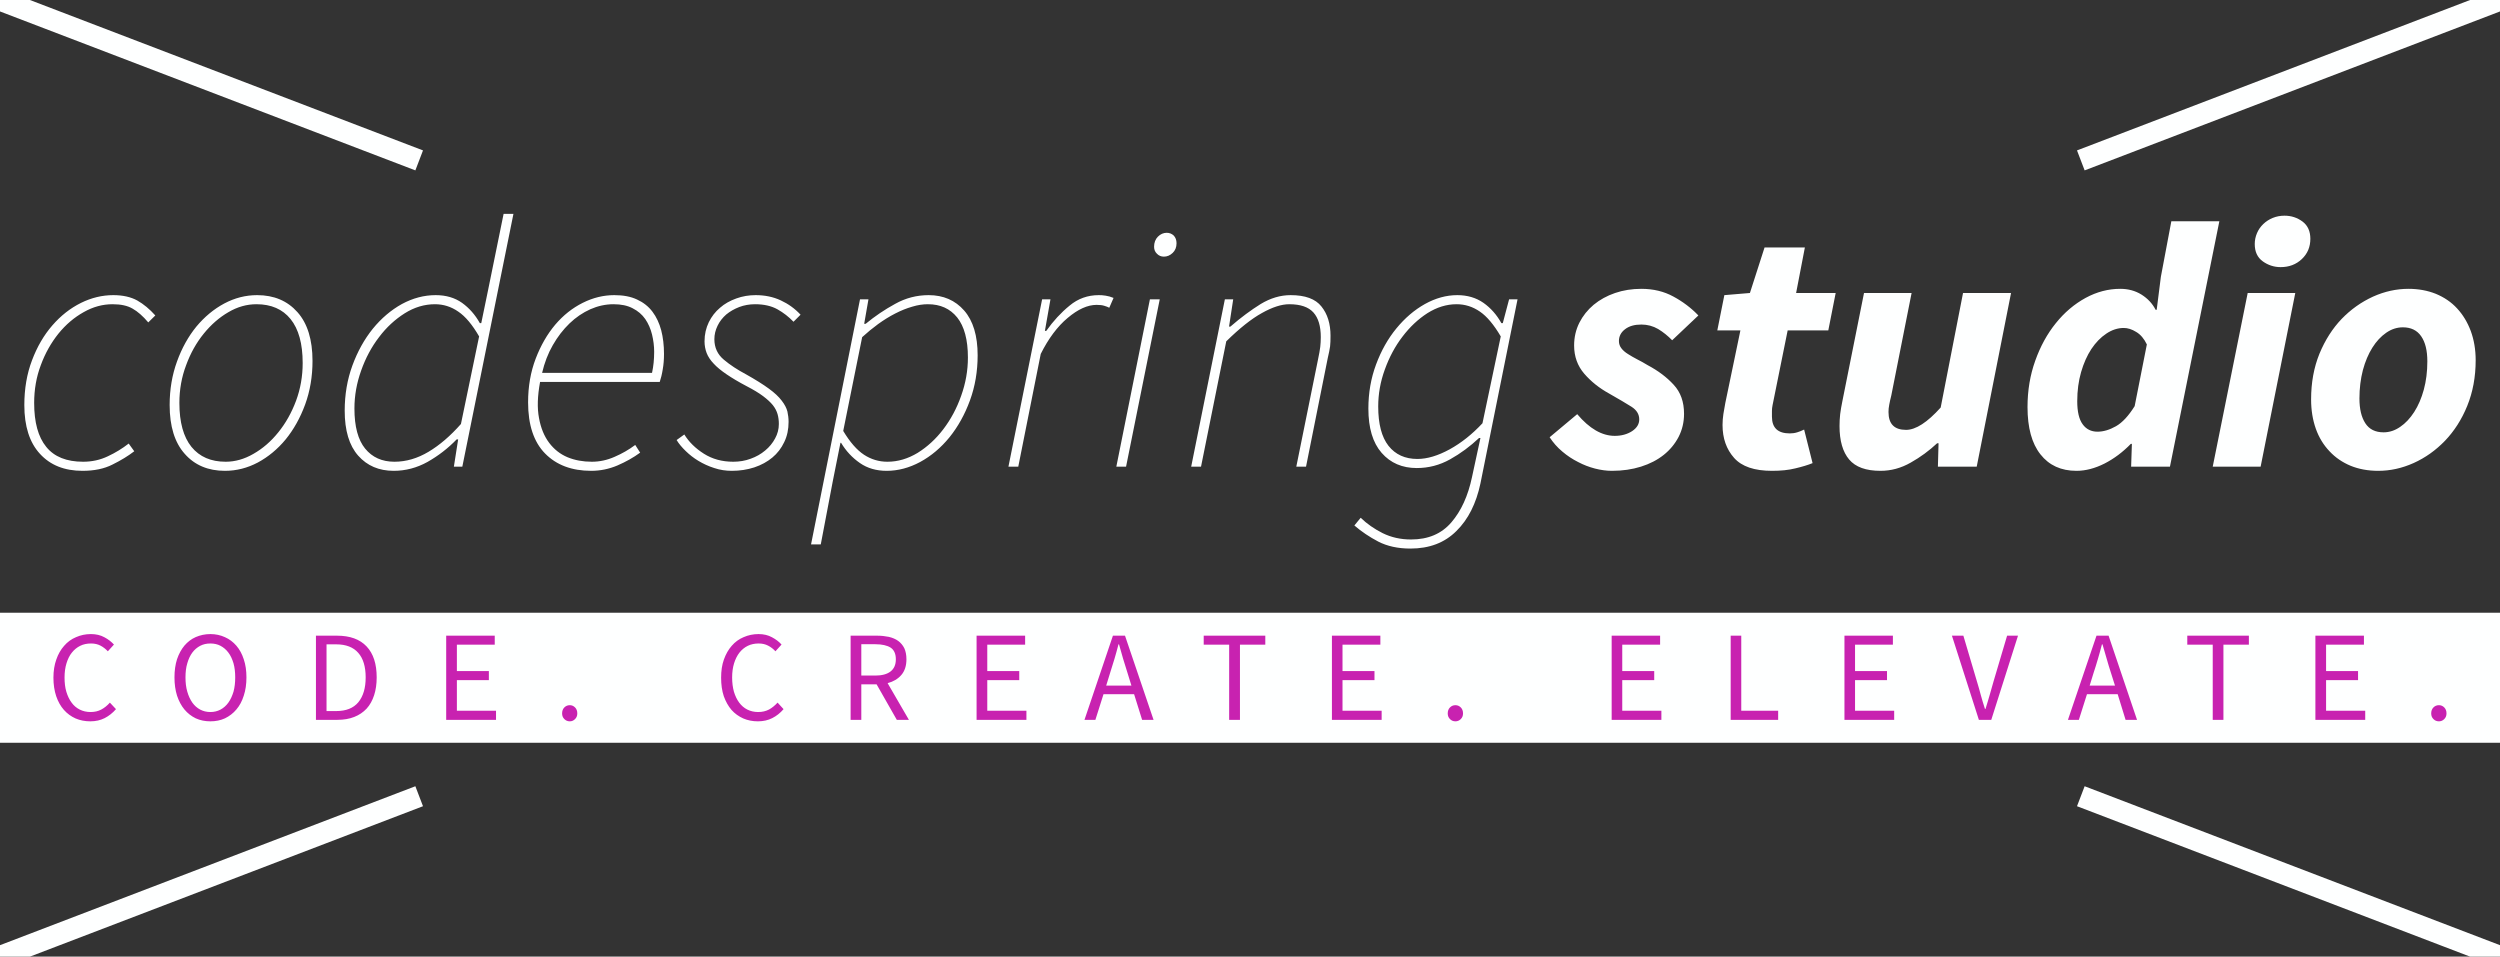 <svg xmlns="http://www.w3.org/2000/svg" width="100%" height="100%" viewBox="0 0 233.79 89.46" preserveAspectRatio="xMidYMid meet"><rect x="0" y="0" width="233.79" height="89.46" fill="#333333" stroke="none"/><g fill="#feffff"><line stroke="#feffff" stroke-width="2" x1="0" y1="0" x2="39.2" y2="15"></line><line stroke="#feffff" stroke-width="2" x1="233.79" y1="0" x2="194.59" y2="15"></line><line stroke="#feffff" stroke-width="2" x1="0" y1="89.46" x2="39.2" y2="74.46"></line><line stroke="#feffff" stroke-width="2" x1="233.79" y1="89.46" x2="194.59" y2="74.46"></line><g fill="#feffff" transform="translate(0,20)"><g data-gra="path-name" fill-rule="" class="tp-name" transform="translate(2.275,0)"><g transform="scale(1)"><g><path d="M1.44-5.76C1.44-3.78 1.93-2.25 2.9-1.2 3.87-0.14 5.19 0.39 6.88 0.39 7.97 0.39 8.91 0.2 9.69-0.2 10.48-0.59 11.15-1 11.72-1.44L11.2-2.16C10.61-1.7 9.96-1.3 9.25-0.97 8.54-0.63 7.77-0.46 6.94-0.46 5.39-0.46 4.24-0.92 3.49-1.85 2.73-2.78 2.36-4.15 2.36-5.96 2.36-7.2 2.56-8.38 2.98-9.49 3.39-10.61 3.95-11.59 4.63-12.44 5.32-13.29 6.11-13.96 6.99-14.45 7.87-14.95 8.77-15.19 9.69-15.19 10.46-15.19 11.08-15.06 11.56-14.78 12.04-14.51 12.53-14.08 13.03-13.49L13.69-14.14C13.16-14.73 12.6-15.2 12-15.54 11.4-15.87 10.65-16.04 9.76-16.04 8.73-16.04 7.72-15.8 6.73-15.31 5.73-14.81 4.85-14.12 4.06-13.21 3.27-12.3 2.64-11.22 2.16-9.95 1.68-8.69 1.44-7.29 1.44-5.76ZM20.2 0.39C21.27 0.39 22.3 0.13 23.28-0.39 24.26-0.92 25.13-1.64 25.88-2.55 26.63-3.47 27.24-4.56 27.7-5.81 28.16-7.07 28.39-8.43 28.39-9.89 28.39-11.87 27.92-13.4 26.98-14.45 26.04-15.51 24.78-16.04 23.21-16.04 22.14-16.04 21.12-15.78 20.14-15.26 19.15-14.73 18.29-14.01 17.53-13.1 16.78-12.18 16.17-11.09 15.72-9.84 15.26-8.58 15.03-7.22 15.03-5.76 15.03-3.78 15.5-2.25 16.44-1.2 17.37-0.14 18.63 0.39 20.2 0.39ZM23.15-15.19C24.52-15.19 25.59-14.73 26.34-13.8 27.09-12.87 27.47-11.5 27.47-9.69 27.47-8.45 27.26-7.27 26.85-6.16 26.43-5.04 25.88-4.06 25.19-3.21 24.51-2.36 23.73-1.69 22.87-1.2 22.01-0.7 21.14-0.46 20.27-0.46 18.89-0.46 17.83-0.92 17.07-1.85 16.32-2.78 15.94-4.15 15.94-5.96 15.94-7.2 16.15-8.38 16.57-9.49 16.98-10.61 17.53-11.59 18.22-12.44 18.91-13.29 19.68-13.96 20.53-14.45 21.38-14.95 22.25-15.19 23.15-15.19ZM44.82-16.57L44.17-13.42 44.04-13.42C43.6-14.21 43.04-14.84 42.37-15.32 41.69-15.8 40.87-16.04 39.91-16.04 38.82-16.04 37.77-15.76 36.75-15.21 35.74-14.65 34.83-13.88 34.03-12.9 33.24-11.92 32.6-10.77 32.12-9.46 31.64-8.15 31.4-6.74 31.4-5.24 31.4-3.38 31.82-1.98 32.66-1.03 33.5-0.08 34.61 0.39 35.98 0.39 37.09 0.39 38.15 0.11 39.14-0.44 40.13-1 41.05-1.7 41.87-2.55L42.01-2.55 41.61 0 42.4 0 47.18-23.64 46.26-23.64ZM36.05-0.46C34.89-0.46 33.98-0.87 33.31-1.69 32.65-2.5 32.31-3.75 32.31-5.43 32.31-6.64 32.52-7.82 32.94-8.99 33.35-10.15 33.91-11.2 34.61-12.11 35.3-13.03 36.11-13.77 37.01-14.34 37.92-14.91 38.86-15.19 39.84-15.19 40.63-15.19 41.36-14.96 42.02-14.5 42.69-14.05 43.34-13.27 43.97-12.18L42.27-3.99C41.29-2.88 40.28-2.01 39.24-1.39 38.2-0.77 37.14-0.46 36.05-0.46ZM48.55-6.02C48.55-3.91 49.08-2.31 50.14-1.23 51.2-0.15 52.64 0.39 54.45 0.39 55.3 0.39 56.12 0.22 56.9-0.11 57.69-0.45 58.4-0.85 59.03-1.31L58.57-2.03C57.98-1.59 57.34-1.22 56.64-0.92 55.94-0.61 55.23-0.46 54.51-0.46 53.68-0.46 52.92-0.6 52.24-0.88 51.55-1.17 50.98-1.62 50.52-2.23 50.06-2.84 49.74-3.61 49.57-4.55 49.39-5.49 49.43-6.61 49.67-7.92L60.86-7.92C60.97-8.25 61.07-8.64 61.14-9.09 61.22-9.53 61.26-10.02 61.26-10.54 61.26-11.35 61.17-12.09 61-12.75 60.82-13.42 60.55-14 60.18-14.49 59.81-14.98 59.33-15.36 58.74-15.63 58.15-15.91 57.44-16.04 56.61-16.04 55.6-16.04 54.62-15.8 53.66-15.32 52.7-14.84 51.84-14.16 51.09-13.28 50.34-12.39 49.73-11.33 49.26-10.1 48.79-8.87 48.55-7.51 48.55-6.02ZM60.14-8.77L49.86-8.77C50.08-9.71 50.41-10.58 50.86-11.36 51.31-12.15 51.83-12.82 52.42-13.39 53.01-13.96 53.66-14.4 54.37-14.72 55.07-15.03 55.8-15.19 56.54-15.19 57.24-15.19 57.84-15.07 58.33-14.81 58.82-14.56 59.21-14.23 59.51-13.8 59.8-13.37 60.01-12.89 60.14-12.36 60.27-11.82 60.34-11.28 60.34-10.74 60.34-10.37 60.32-10.03 60.29-9.72 60.26-9.42 60.21-9.1 60.14-8.77ZM63.16-3.01L62.44-2.49C62.65-2.14 62.94-1.8 63.29-1.46 63.64-1.12 64.03-0.81 64.48-0.54 64.93-0.27 65.42-0.04 65.96 0.13 66.49 0.31 67.04 0.39 67.61 0.39 68.35 0.39 69.05 0.28 69.7 0.07 70.36-0.15 70.92-0.46 71.39-0.85 71.86-1.24 72.23-1.72 72.5-2.29 72.78-2.86 72.91-3.49 72.91-4.19 72.91-4.52 72.87-4.84 72.8-5.16 72.72-5.47 72.55-5.81 72.27-6.17 72-6.53 71.6-6.91 71.06-7.3 70.53-7.69 69.81-8.14 68.92-8.64 68.13-9.06 67.44-9.51 66.86-10 66.27-10.49 65.97-11.13 65.97-11.92 65.97-12.35 66.07-12.77 66.27-13.18 66.46-13.58 66.74-13.93 67.08-14.23 67.43-14.52 67.84-14.75 68.3-14.93 68.75-15.1 69.25-15.19 69.77-15.19 70.6-15.19 71.3-15.03 71.86-14.72 72.43-14.4 72.93-14.01 73.37-13.55L74.03-14.21C73.5-14.78 72.89-15.22 72.18-15.55 71.47-15.88 70.69-16.04 69.83-16.04 69.2-16.04 68.6-15.94 68.02-15.73 67.44-15.52 66.93-15.24 66.5-14.86 66.06-14.49 65.71-14.04 65.45-13.51 65.19-12.97 65.05-12.38 65.05-11.72 65.05-11.33 65.12-10.96 65.25-10.62 65.38-10.29 65.6-9.95 65.91-9.63 66.21-9.3 66.62-8.97 67.12-8.63 67.62-8.29 68.24-7.92 68.98-7.53 69.62-7.2 70.13-6.89 70.52-6.6 70.92-6.3 71.22-6.02 71.44-5.75 71.66-5.47 71.8-5.19 71.88-4.91 71.96-4.63 72-4.32 72-3.99 72-3.51 71.88-3.06 71.65-2.64 71.42-2.21 71.11-1.83 70.72-1.51 70.33-1.18 69.87-0.92 69.36-0.74 68.85-0.55 68.31-0.46 67.74-0.46 66.69-0.46 65.78-0.71 64.99-1.21 64.2-1.71 63.59-2.31 63.16-3.01ZM77.04 1.38L77.76-2.23 77.82-2.23C78.28-1.46 78.87-0.83 79.58-0.34 80.28 0.15 81.12 0.39 82.08 0.39 83.15 0.39 84.2 0.11 85.22-0.44 86.25-1 87.16-1.77 87.96-2.75 88.75-3.73 89.39-4.88 89.87-6.19 90.35-7.5 90.59-8.91 90.59-10.41 90.59-12.24 90.17-13.64 89.33-14.6 88.49-15.56 87.38-16.04 86.01-16.04 84.9-16.04 83.85-15.77 82.87-15.22 81.88-14.68 80.97-14.06 80.12-13.36L79.98-13.36 80.38-15.65 79.59-15.65 75.01 7.27 75.92 7.27ZM85.94-15.19C87.1-15.19 88.01-14.78 88.68-13.95 89.34-13.12 89.68-11.87 89.68-10.21 89.68-8.99 89.47-7.8 89.05-6.63 88.64-5.46 88.08-4.42 87.38-3.5 86.69-2.59 85.88-1.85 84.98-1.29 84.07-0.74 83.13-0.46 82.15-0.46 81.36-0.46 80.63-0.68 79.97-1.11 79.3-1.55 78.65-2.29 78.02-3.34L79.79-12.11C80.27-12.55 80.77-12.96 81.29-13.34 81.82-13.72 82.35-14.05 82.88-14.32 83.42-14.6 83.95-14.81 84.47-14.96 84.99-15.12 85.48-15.19 85.94-15.19ZM96.62-15.65L93.47 0 94.39 0 96.49-10.54C97.21-11.98 98.05-13.11 99.01-13.91 99.97-14.72 100.87-15.13 101.72-15.13 102.03-15.13 102.27-15.1 102.44-15.04 102.62-14.99 102.77-14.93 102.9-14.86L103.3-15.78C103.03-15.89 102.79-15.96 102.56-15.99 102.33-16.03 102.12-16.04 101.92-16.04 100.89-16.04 99.98-15.72 99.19-15.06 98.39-14.41 97.66-13.62 97.01-12.7L96.88-12.7 97.4-15.65ZM106.7-15.65L103.56 0 104.47 0 107.62-15.65ZM108.01-19.64C108.32-19.64 108.59-19.76 108.83-19.99 109.07-20.22 109.19-20.52 109.19-20.89 109.19-21.19 109.1-21.43 108.93-21.61 108.75-21.78 108.53-21.87 108.27-21.87 107.97-21.87 107.69-21.75 107.45-21.51 107.21-21.27 107.09-20.95 107.09-20.56 107.09-20.3 107.18-20.08 107.36-19.91 107.53-19.73 107.75-19.64 108.01-19.64ZM113.71-15.65L110.56 0 111.48 0 113.84-11.72C115.08-12.94 116.2-13.83 117.18-14.37 118.16-14.92 119.01-15.19 119.73-15.19 120.78-15.19 121.53-14.93 121.99-14.42 122.45-13.91 122.68-13.14 122.68-12.11 122.68-11.79 122.66-11.48 122.63-11.2 122.6-10.91 122.52-10.52 122.42-10.02L120.39 0 121.3 0 123.33-10.15C123.44-10.61 123.51-10.97 123.55-11.25 123.58-11.52 123.59-11.85 123.59-12.24 123.59-13.36 123.31-14.27 122.74-14.98 122.18-15.69 121.22-16.04 119.86-16.04 118.9-16.04 117.97-15.76 117.06-15.21 116.16-14.65 115.21-13.95 114.23-13.1L114.1-13.1 114.49-15.65ZM141.08-15.65L140.29-15.65 139.7-13.42 139.57-13.42C139.13-14.21 138.57-14.84 137.89-15.32 137.2-15.8 136.38-16.04 135.45-16.04 134.42-16.04 133.41-15.76 132.42-15.21 131.42-14.65 130.54-13.89 129.75-12.93 128.96-11.97 128.33-10.85 127.85-9.56 127.37-8.27 127.13-6.9 127.13-5.43 127.13-3.62 127.54-2.24 128.37-1.29 129.2-0.34 130.3 0.13 131.65 0.13 132.76 0.13 133.8-0.14 134.78-0.69 135.75-1.23 136.65-1.9 137.48-2.68L137.61-2.68 136.82 0.98C136.45 2.73 135.81 4.14 134.89 5.21 133.97 6.28 132.72 6.81 131.12 6.81 130.14 6.81 129.26 6.61 128.47 6.22 127.69 5.83 127 5.35 126.41 4.78L125.82 5.5C126.48 6.07 127.22 6.57 128.06 7.01 128.9 7.44 129.9 7.66 131.06 7.66 132.83 7.66 134.26 7.12 135.36 6.02 136.47 4.93 137.21 3.45 137.61 1.57ZM131.71-0.72C130.56-0.72 129.66-1.13 129.01-1.95 128.37-2.77 128.05-3.99 128.05-5.63 128.05-6.79 128.25-7.94 128.67-9.09 129.08-10.23 129.63-11.26 130.32-12.16 131.01-13.07 131.79-13.8 132.66-14.36 133.54-14.91 134.44-15.19 135.38-15.19 136.17-15.19 136.89-14.96 137.56-14.5 138.22-14.05 138.87-13.27 139.51-12.18L137.8-4.06C136.84-3.03 135.82-2.22 134.73-1.62 133.63-1.02 132.63-0.72 131.71-0.72Z" transform="translate(-1.44, 23.64)"></path></g><g data-gra="path-name-1" fill="#feffff" transform="translate(142.64,0)"><g transform="scale(1)"><path d="M2.32-4.91L-0.26-2.75C0.07-2.25 0.46-1.8 0.93-1.41 1.4-1.01 1.89-0.69 2.41-0.43 2.92-0.16 3.45 0.04 3.99 0.18 4.54 0.32 5.06 0.39 5.57 0.39 6.55 0.39 7.45 0.26 8.28 0 9.11-0.26 9.82-0.63 10.41-1.1 11-1.57 11.46-2.13 11.8-2.78 12.14-3.44 12.31-4.16 12.31-4.94 12.31-6.06 11.99-6.96 11.34-7.66 10.7-8.36 9.89-8.97 8.91-9.49 8.58-9.69 8.26-9.87 7.94-10.03 7.62-10.2 7.33-10.36 7.07-10.53 6.81-10.69 6.6-10.87 6.45-11.07 6.3-11.26 6.22-11.49 6.22-11.75 6.22-12.19 6.41-12.56 6.79-12.85 7.18-13.15 7.68-13.29 8.32-13.29 8.88-13.29 9.41-13.15 9.89-12.87 10.37-12.58 10.8-12.23 11.2-11.82L13.65-14.14C12.98-14.84 12.2-15.43 11.31-15.91 10.43-16.39 9.43-16.63 8.32-16.63 7.44-16.63 6.62-16.5 5.86-16.24 5.1-15.98 4.43-15.61 3.86-15.14 3.3-14.67 2.85-14.11 2.52-13.46 2.19-12.8 2.03-12.09 2.03-11.33 2.03-10.3 2.35-9.42 2.98-8.69 3.61-7.96 4.39-7.34 5.3-6.84 6.22-6.32 6.92-5.9 7.4-5.6 7.88-5.29 8.12-4.9 8.12-4.42 8.12-3.98 7.9-3.62 7.45-3.32 7-3.03 6.46-2.88 5.83-2.88 4.63-2.88 3.46-3.56 2.32-4.91ZM17.58-12.74L16.17-5.96C16.11-5.61 16.05-5.27 15.99-4.93 15.94-4.59 15.91-4.25 15.91-3.9 15.91-2.65 16.27-1.63 16.99-0.82 17.71-0.01 18.89 0.39 20.53 0.39 21.36 0.39 22.09 0.32 22.72 0.16 23.35 0.01 23.89-0.15 24.33-0.33L23.54-3.47C23.32-3.36 23.1-3.27 22.89-3.21 22.67-3.14 22.44-3.11 22.2-3.11 21.08-3.11 20.53-3.63 20.53-4.68L20.53-5.21C20.53-5.38 20.55-5.57 20.59-5.76L22-12.74 25.8-12.74 26.49-16.24 22.79-16.24 23.61-20.5 19.84-20.5 18.47-16.24 16.08-16.04 15.42-12.74ZM39.68 0L42.89-16.24 38.4-16.24 36.31-5.53C35.06-4.14 33.98-3.44 33.07-3.44 31.98-3.44 31.43-3.99 31.43-5.11 31.43-5.33 31.45-5.55 31.5-5.8 31.54-6.04 31.61-6.32 31.69-6.65L33.59-16.24 29.14-16.24 27.11-6.09C27.02-5.67 26.96-5.28 26.91-4.91 26.87-4.54 26.85-4.17 26.85-3.8 26.85-2.42 27.15-1.38 27.75-0.67 28.35 0.04 29.32 0.39 30.68 0.39 31.66 0.39 32.6 0.14 33.51-0.38 34.42-0.89 35.24-1.5 35.98-2.19L36.11-2.19 36.05 0ZM56.9-17.75L56.51-14.67 56.41-14.67C56.11-15.26 55.66-15.73 55.09-16.09 54.51-16.45 53.85-16.63 53.1-16.63 51.99-16.63 50.91-16.35 49.86-15.78 48.82-15.21 47.89-14.43 47.08-13.42 46.27-12.42 45.63-11.25 45.15-9.9 44.67-8.56 44.43-7.12 44.43-5.57 44.43-3.65 44.83-2.17 45.64-1.15 46.45-0.12 47.57 0.39 49.01 0.39 49.86 0.39 50.74 0.16 51.63-0.29 52.53-0.75 53.34-1.36 54.09-2.13L54.19-2.13 54.12 0 57.75 0 62.37-22.95 57.88-22.95ZM50.98-3.27C50.39-3.27 49.92-3.5 49.59-3.96 49.25-4.42 49.08-5.14 49.08-6.12 49.08-7.1 49.2-8.01 49.44-8.84 49.68-9.67 50-10.39 50.4-11 50.81-11.61 51.27-12.09 51.8-12.44 52.32-12.79 52.86-12.97 53.43-12.97 53.8-12.97 54.19-12.85 54.59-12.6 55-12.36 55.33-11.97 55.59-11.43L54.45-5.66C53.88-4.75 53.3-4.12 52.7-3.78 52.1-3.44 51.52-3.27 50.98-3.27ZM65.02-16.24L61.75 0 66.23 0 69.47-16.24ZM68.1-18.66C68.89-18.66 69.55-18.91 70.08-19.41 70.62-19.92 70.88-20.55 70.88-21.31 70.88-22.01 70.64-22.55 70.15-22.92 69.65-23.29 69.09-23.47 68.46-23.47 68.07-23.47 67.7-23.4 67.36-23.26 67.02-23.12 66.73-22.93 66.48-22.69 66.23-22.45 66.03-22.17 65.89-21.84 65.75-21.51 65.68-21.17 65.68-20.82 65.68-20.1 65.93-19.56 66.43-19.2 66.93-18.84 67.49-18.66 68.1-18.66ZM77.23 0.39C78.35 0.39 79.45 0.15 80.54-0.34 81.63-0.83 82.61-1.53 83.47-2.42 84.33-3.32 85.03-4.4 85.55-5.68 86.07-6.96 86.34-8.38 86.34-9.95 86.34-10.96 86.18-11.87 85.88-12.69 85.57-13.51 85.15-14.21 84.6-14.8 84.06-15.39 83.39-15.84 82.62-16.16 81.85-16.47 80.99-16.63 80.05-16.63 78.94-16.63 77.83-16.39 76.74-15.9 75.65-15.4 74.67-14.71 73.81-13.82 72.95-12.92 72.26-11.84 71.73-10.56 71.21-9.28 70.95-7.86 70.95-6.29 70.95-5.28 71.1-4.37 71.39-3.55 71.68-2.73 72.11-2.03 72.67-1.44 73.22-0.85 73.88-0.4 74.65-0.08 75.41 0.23 76.27 0.39 77.23 0.39ZM79.53-13.03C80.29-13.03 80.86-12.75 81.24-12.2 81.63-11.64 81.82-10.86 81.82-9.85 81.82-8.89 81.71-8.01 81.49-7.2 81.27-6.4 80.97-5.7 80.59-5.11 80.21-4.52 79.77-4.05 79.28-3.72 78.79-3.38 78.27-3.21 77.73-3.21 76.96-3.21 76.39-3.49 76.02-4.06 75.65-4.63 75.47-5.4 75.47-6.38 75.47-7.32 75.58-8.2 75.79-9.02 76.01-9.84 76.31-10.54 76.68-11.13 77.05-11.72 77.48-12.18 77.97-12.52 78.46-12.86 78.98-13.03 79.53-13.03Z" transform="translate(0.26, 23.64)"></path></g></g></g></g><g data-gra="path-slogan" fill-rule="" class="tp-slogan" fill="#feffff" transform="translate(0,37.3)"><g mask="url(#a9b03222-6155-487a-acf4-640b18df156f)"><g><rect data-gra="graph-name-bg" stroke-width="2" class="i-icon-bg" x="0" y="0" width="233.79" height="12.16" fill-opacity="1"></rect></g><g transform="translate(5,2)"><g transform="scale(1, 1)" fill="#c822b0"><g transform="scale(1)"><path d="M0.62-3.94C0.62-3.30 0.71-2.72 0.88-2.21C1.05-1.71 1.29-1.28 1.60-0.93C1.91-0.58 2.27-0.32 2.69-0.13C3.11 0.05 3.57 0.14 4.07 0.14C4.57 0.14 5.02 0.04 5.41-0.16C5.80-0.36 6.16-0.64 6.47-1.00L5.90-1.61C5.65-1.33 5.38-1.11 5.09-0.96C4.81-0.81 4.48-0.73 4.09-0.73C3.72-0.73 3.38-0.81 3.08-0.96C2.78-1.11 2.52-1.33 2.32-1.61C2.11-1.89 1.95-2.23 1.83-2.62C1.71-3.02 1.66-3.46 1.66-3.96C1.66-4.45 1.72-4.89 1.84-5.28C1.96-5.67 2.12-6.01 2.34-6.28C2.56-6.56 2.82-6.77 3.12-6.92C3.42-7.07 3.76-7.14 4.14-7.14C4.48-7.14 4.77-7.07 5.02-6.94C5.27-6.81 5.50-6.63 5.71-6.41L6.28-7.04C6.04-7.30 5.75-7.53 5.39-7.72C5.03-7.92 4.61-8.02 4.13-8.02C3.62-8.02 3.16-7.92 2.73-7.73C2.30-7.55 1.93-7.28 1.62-6.92C1.31-6.57 1.06-6.14 0.89-5.64C0.71-5.14 0.62-4.57 0.62-3.94ZM15.30 0.14C15.79 0.14 16.25 0.05 16.66-0.14C17.07-0.34 17.43-0.61 17.73-0.97C18.03-1.32 18.26-1.75 18.42-2.26C18.59-2.77 18.67-3.34 18.67-3.97C18.67-4.60 18.59-5.16 18.42-5.66C18.26-6.16 18.03-6.58 17.73-6.93C17.43-7.28 17.07-7.55 16.66-7.73C16.25-7.92 15.79-8.02 15.30-8.02C14.80-8.02 14.35-7.92 13.93-7.74C13.52-7.56 13.17-7.29 12.87-6.94C12.58-6.59 12.35-6.17 12.18-5.67C12.02-5.17 11.94-4.60 11.94-3.97C11.94-3.34 12.02-2.77 12.18-2.26C12.35-1.75 12.58-1.32 12.87-0.97C13.17-0.61 13.52-0.34 13.93-0.14C14.35 0.05 14.80 0.14 15.30 0.14ZM15.30-0.73C14.94-0.73 14.63-0.81 14.34-0.96C14.06-1.11 13.81-1.33 13.61-1.61C13.41-1.90 13.25-2.24 13.14-2.63C13.02-3.03 12.97-3.48 12.97-3.97C12.97-4.46 13.02-4.90 13.14-5.29C13.25-5.68 13.41-6.02 13.61-6.29C13.81-6.56 14.06-6.77 14.34-6.92C14.63-7.07 14.94-7.14 15.30-7.14C15.65-7.14 15.97-7.07 16.25-6.92C16.53-6.77 16.78-6.56 16.98-6.29C17.19-6.02 17.34-5.68 17.46-5.29C17.57-4.90 17.62-4.46 17.62-3.97C17.62-3.48 17.57-3.03 17.46-2.63C17.34-2.24 17.19-1.90 16.98-1.61C16.78-1.33 16.53-1.11 16.25-0.96C15.97-0.81 15.65-0.73 15.30-0.73ZM25.17-7.87L25.17 0L27.18 0C27.77 0 28.30-0.09 28.75-0.27C29.21-0.45 29.59-0.71 29.91-1.05C30.22-1.39 30.45-1.81 30.61-2.30C30.77-2.79 30.85-3.35 30.85-3.97C30.85-5.23 30.54-6.19 29.91-6.86C29.27-7.54 28.35-7.87 27.13-7.87ZM27.06-0.82L26.16-0.82L26.16-7.06L27.06-7.06C27.98-7.06 28.67-6.79 29.13-6.26C29.59-5.74 29.82-4.97 29.82-3.97C29.82-2.97 29.59-2.20 29.13-1.64C28.67-1.09 27.98-0.82 27.06-0.82ZM37.35-7.87L37.35 0L42.01 0L42.01-0.85L38.35-0.85L38.35-3.71L41.34-3.71L41.34-4.56L38.35-4.56L38.35-7.03L41.89-7.03L41.89-7.87ZM48.19-0.60C48.19-0.38 48.26-0.21 48.40-0.07C48.54 0.07 48.71 0.14 48.91 0.14C49.10 0.14 49.26 0.07 49.40-0.07C49.54-0.21 49.61-0.38 49.61-0.60C49.61-0.83 49.54-1.02 49.40-1.16C49.26-1.30 49.10-1.37 48.91-1.37C48.71-1.37 48.54-1.30 48.40-1.16C48.26-1.02 48.19-0.83 48.19-0.60ZM63.06-3.94C63.06-3.30 63.14-2.72 63.31-2.21C63.49-1.71 63.73-1.28 64.03-0.93C64.34-0.58 64.71-0.32 65.13-0.13C65.55 0.05 66.00 0.14 66.50 0.14C67.00 0.14 67.45 0.04 67.84-0.16C68.24-0.36 68.59-0.64 68.90-1.00L68.34-1.61C68.08-1.33 67.81-1.11 67.53-0.96C67.24-0.81 66.91-0.73 66.52-0.73C66.15-0.73 65.81-0.81 65.51-0.96C65.21-1.11 64.96-1.33 64.75-1.61C64.54-1.89 64.38-2.23 64.26-2.62C64.15-3.02 64.09-3.46 64.09-3.96C64.09-4.45 64.15-4.89 64.27-5.28C64.39-5.67 64.56-6.01 64.77-6.28C64.99-6.56 65.25-6.77 65.55-6.92C65.86-7.07 66.20-7.14 66.57-7.14C66.91-7.14 67.20-7.07 67.45-6.94C67.71-6.81 67.94-6.63 68.14-6.41L68.71-7.04C68.48-7.30 68.18-7.53 67.82-7.72C67.46-7.92 67.04-8.02 66.56-8.02C66.06-8.02 65.59-7.92 65.16-7.73C64.73-7.55 64.36-7.28 64.05-6.92C63.74-6.57 63.50-6.14 63.32-5.64C63.14-5.14 63.06-4.57 63.06-3.94ZM76.17-4.14L76.17-7.07L77.49-7.07C78.10-7.07 78.58-6.96 78.90-6.76C79.23-6.55 79.40-6.18 79.40-5.66C79.40-5.15 79.23-4.77 78.90-4.52C78.58-4.27 78.10-4.14 77.49-4.14ZM79.49 0L80.62 0L78.63-3.43C79.16-3.57 79.59-3.82 79.91-4.19C80.23-4.56 80.39-5.05 80.39-5.66C80.39-6.07 80.32-6.42 80.19-6.70C80.05-6.98 79.86-7.20 79.62-7.38C79.37-7.56 79.08-7.68 78.74-7.76C78.40-7.83 78.03-7.87 77.63-7.87L75.17-7.87L75.17 0L76.17 0L76.17-3.32L77.60-3.32ZM86.95-7.87L86.95 0L91.61 0L91.61-0.85L87.95-0.85L87.95-3.71L90.94-3.71L90.94-4.56L87.95-4.56L87.95-7.03L91.49-7.03L91.49-7.87ZM101.43-3.20L99.07-3.20L99.44-4.40C99.58-4.84 99.72-5.28 99.85-5.72C99.98-6.15 100.10-6.60 100.22-7.06L100.27-7.06C100.40-6.60 100.52-6.15 100.65-5.72C100.78-5.28 100.92-4.84 101.06-4.40ZM101.68-2.40L102.43 0L103.50 0L100.83-7.87L99.70-7.87L97.04 0L98.06 0L98.82-2.40ZM110.57-7.03L110.57 0L111.58 0L111.58-7.03L113.95-7.03L113.95-7.87L108.19-7.87L108.19-7.03ZM120.18-7.87L120.18 0L124.83 0L124.83-0.85L121.17-0.85L121.17-3.71L124.16-3.71L124.16-4.56L121.17-4.56L121.17-7.03L124.71-7.03L124.71-7.87ZM131.01-0.60C131.01-0.38 131.08-0.21 131.22-0.07C131.36 0.07 131.53 0.14 131.73 0.14C131.92 0.14 132.09 0.07 132.23-0.07C132.37-0.21 132.44-0.38 132.44-0.60C132.44-0.83 132.37-1.02 132.23-1.16C132.09-1.30 131.92-1.37 131.73-1.37C131.53-1.37 131.36-1.30 131.22-1.16C131.08-1.02 131.01-0.83 131.01-0.60ZM146.34-7.87L146.34 0L150.99 0L150.99-0.85L147.33-0.85L147.33-3.71L150.32-3.71L150.32-4.56L147.33-4.56L147.33-7.03L150.87-7.03L150.87-7.87ZM157.47-7.87L157.47 0L161.91 0L161.91-0.85L158.46-0.85L158.46-7.87ZM168.11-7.87L168.11 0L172.76 0L172.76-0.85L169.10-0.85L169.10-3.71L172.09-3.71L172.09-4.56L169.10-4.56L169.10-7.03L172.64-7.03L172.64-7.87ZM178.16-7.87L180.68 0L181.84 0L184.34-7.87L183.32-7.87L182.06-3.62C181.92-3.15 181.80-2.72 181.69-2.32C181.57-1.92 181.45-1.48 181.30-1.02L181.25-1.02C181.10-1.48 180.97-1.92 180.86-2.32C180.76-2.72 180.63-3.15 180.49-3.62L179.23-7.87ZM193.41-3.20L191.04-3.20L191.41-4.40C191.56-4.84 191.69-5.28 191.82-5.72C191.95-6.15 192.07-6.60 192.19-7.06L192.24-7.06C192.37-6.60 192.50-6.15 192.63-5.72C192.75-5.28 192.89-4.84 193.03-4.40ZM193.66-2.40L194.40 0L195.47 0L192.81-7.87L191.68-7.87L189.01 0L190.03 0L190.79-2.40ZM202.55-7.03L202.55 0L203.55 0L203.55-7.03L205.93-7.03L205.93-7.87L200.17-7.87L200.17-7.03ZM212.15-7.87L212.15 0L216.81 0L216.81-0.85L213.15-0.85L213.15-3.71L216.14-3.71L216.14-4.56L213.15-4.56L213.15-7.03L216.69-7.03L216.69-7.87ZM222.98-0.60C222.98-0.38 223.05-0.21 223.19-0.07C223.33 0.07 223.50 0.14 223.70 0.14C223.90 0.14 224.06 0.07 224.20-0.07C224.34-0.21 224.41-0.38 224.41-0.60C224.41-0.83 224.34-1.02 224.20-1.16C224.06-1.30 223.90-1.37 223.70-1.37C223.50-1.37 223.33-1.30 223.19-1.16C223.05-1.02 222.98-0.83 222.98-0.60Z" transform="translate(-0.624, 8.016)"></path></g></g></g></g></g></g></g></svg>